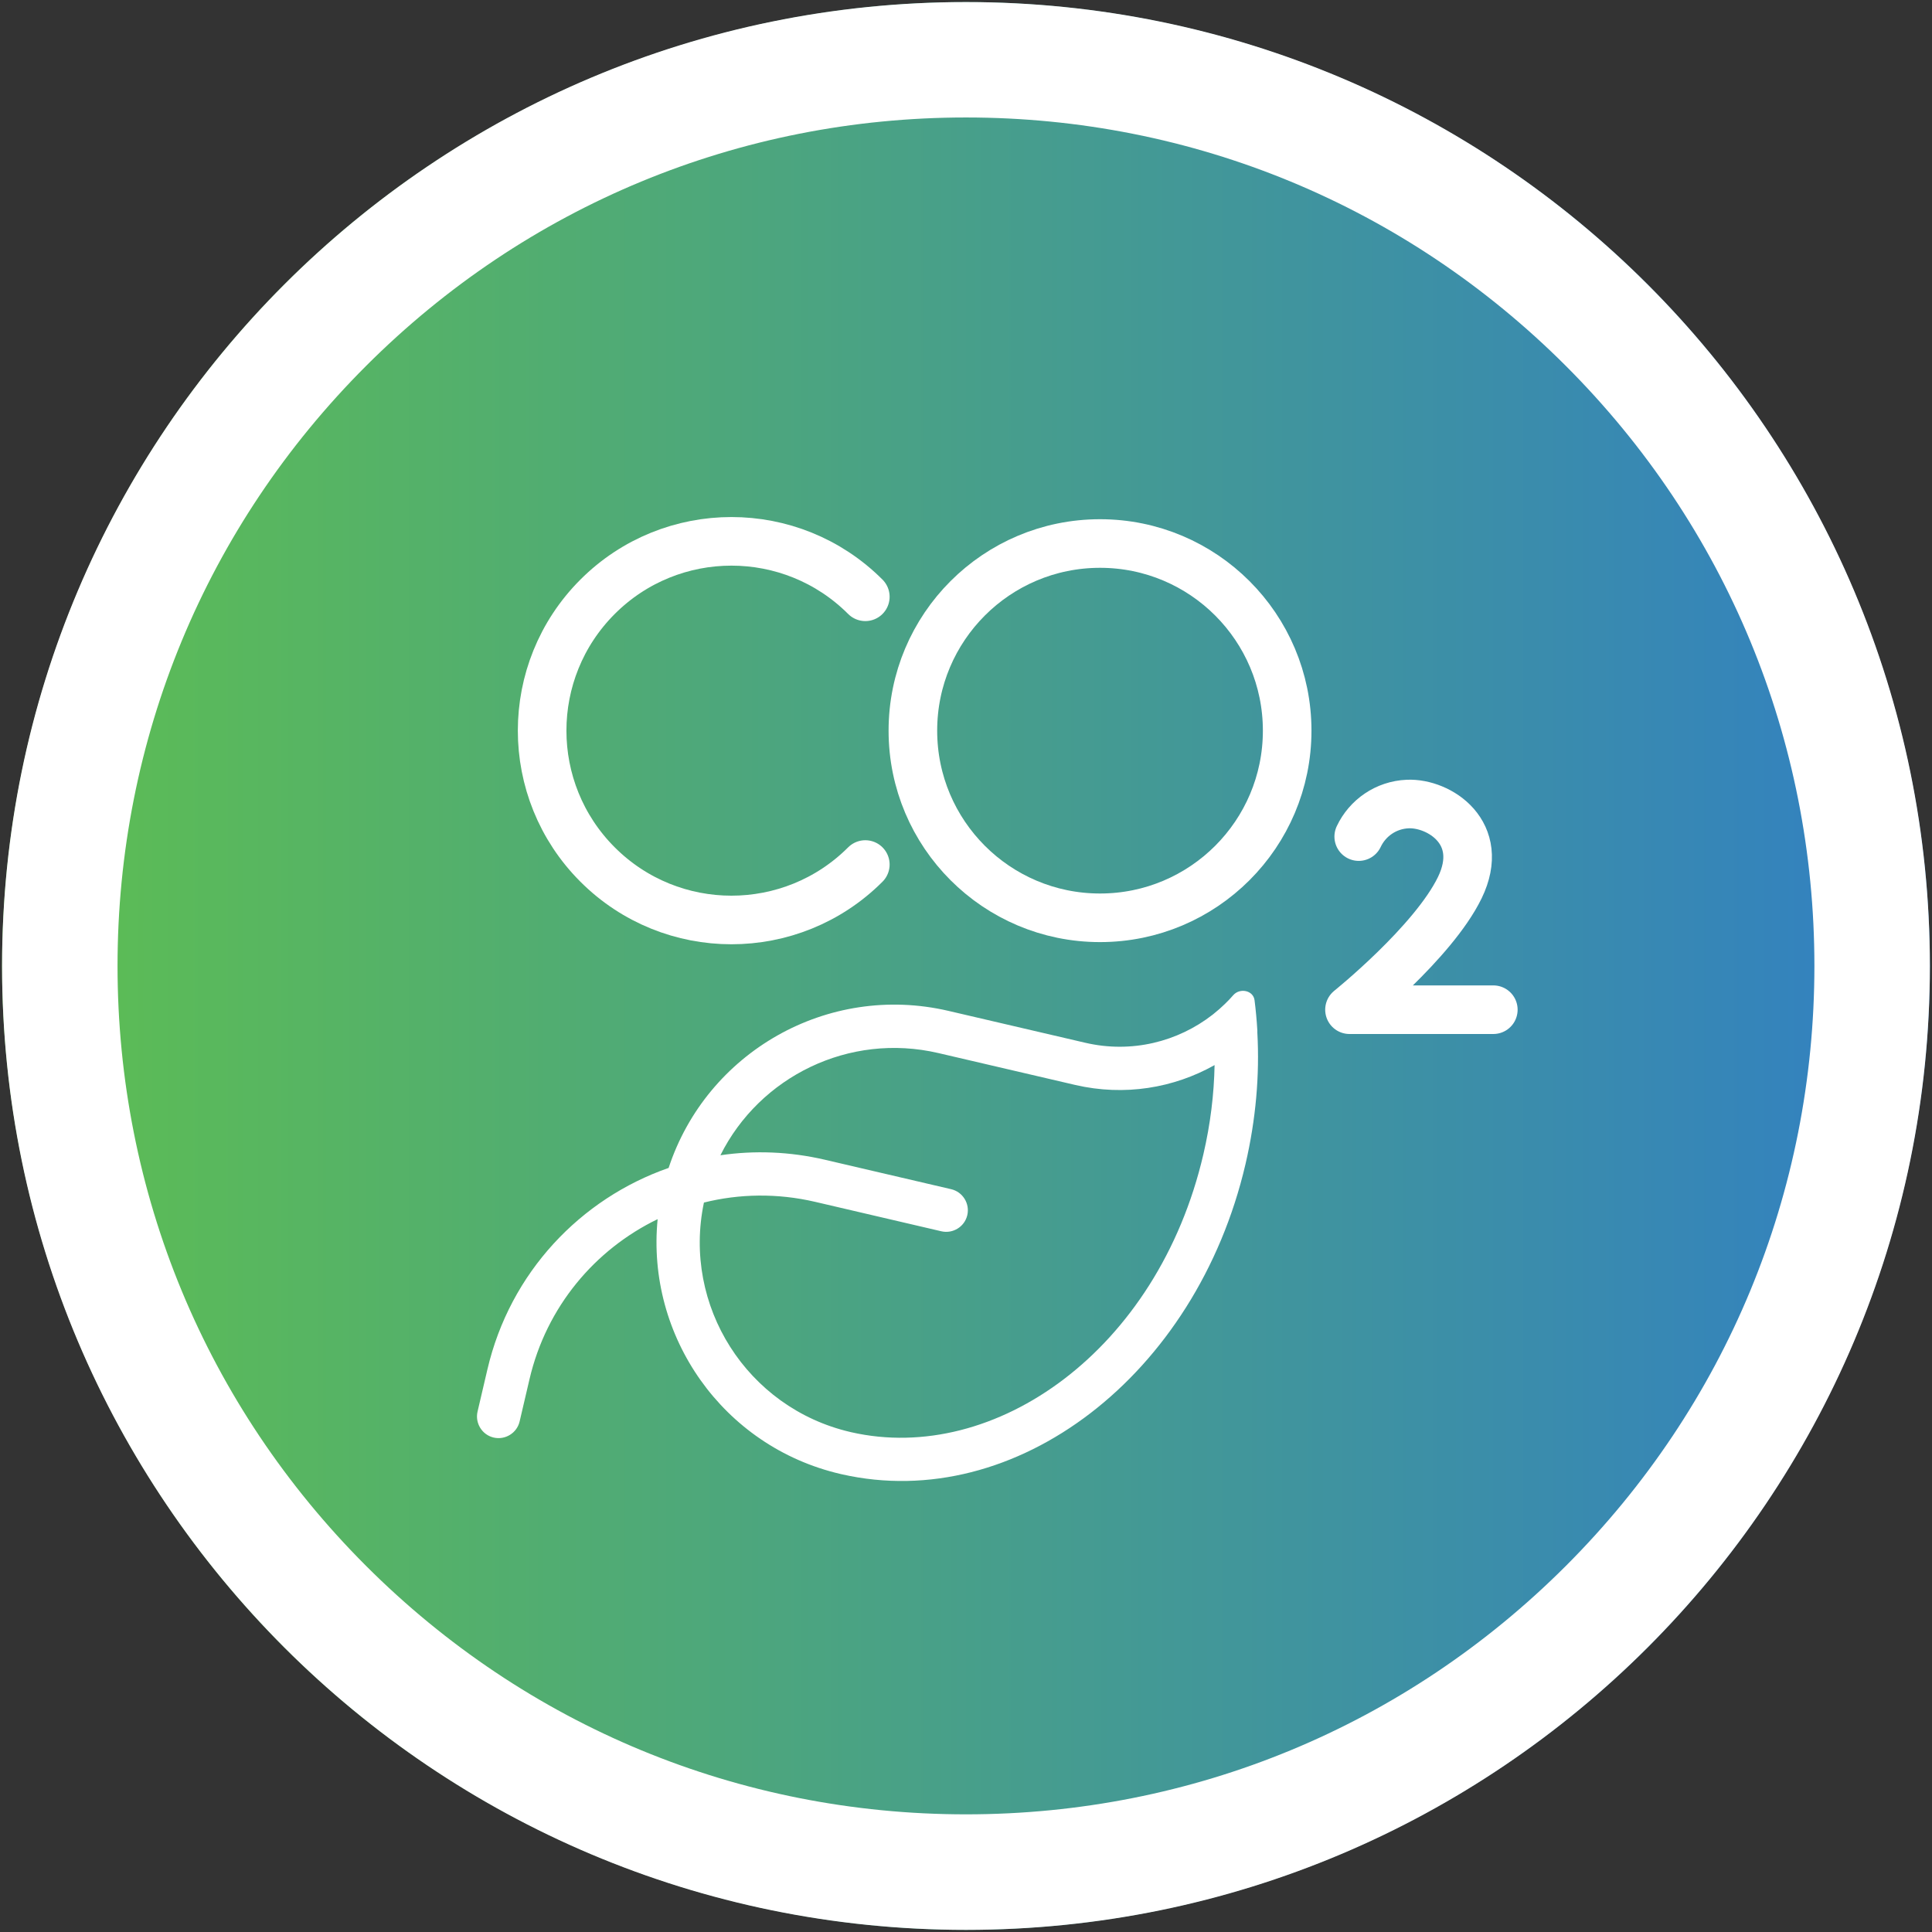 <?xml version="1.0" encoding="UTF-8"?>
<svg xmlns="http://www.w3.org/2000/svg" xmlns:xlink="http://www.w3.org/1999/xlink" viewBox="0 0 318.07 318.07">
  <rect x="0" y="0" width="318.07" height="318.07" fill="#333333" stroke="none"/>
  <defs>
    <style>
      .cls-1 {
        fill: url(#linear-gradient);
      }

      .cls-2 {
        fill: #fff;
      }

      .cls-3 {
        fill: none;
        stroke: #fff;
        stroke-linecap: round;
        stroke-linejoin: round;
        stroke-width: 8px;
      }
    </style>
    <linearGradient id="linear-gradient" x1=".34" y1="159.03" x2="317.72" y2="159.03" gradientUnits="userSpaceOnUse">
      <stop offset="0" stop-color="#5ebf50"/>
      <stop offset="1" stop-color="#317fc4"/>
    </linearGradient>
  </defs>
  <g id="BG">
    <circle class="cls-1" cx="159.03" cy="159.03" r="158.69"/>
    <path class="cls-2" d="M159.03,19.34c37.31,0,72.39,14.53,98.77,40.91,26.38,26.38,40.91,61.46,40.91,98.77s-14.53,72.39-40.91,98.77c-26.38,26.38-61.46,40.91-98.77,40.91s-72.39-14.53-98.77-40.91c-26.38-26.38-40.91-61.46-40.91-98.77s14.53-72.39,40.91-98.77c26.38-26.38,61.46-40.91,98.77-40.91M159.03.34C71.39.34.34,71.39.34,159.03s71.05,158.69,158.69,158.69,158.69-71.05,158.69-158.69S246.67.34,159.03.34h0Z"/>
  </g>
  <g id="Layer_1" data-name="Layer 1">
    <path class="cls-2" d="M110.07,192.3c6.27-19.07,26.16-30.51,46.06-25.88l22.53,5.25c7.62,1.78,15.24-.15,20.99-4.63l.17-.14c.64-.51,1.25-1.04,1.83-1.61.47-.46.95-.94,1.39-1.46,1.09-1.23,3.29-.79,3.5.84.11.83.19,1.64.27,2.48.08.84.14,1.65.19,2.51v.34c.39,7.01-.24,14.29-1.95,21.65-8.1,34.77-37.83,57.57-66.48,51.06l-.22-.05c-19.37-4.51-31.98-22.69-30.08-41.95-10.29,4.98-18.31,14.39-21.1,26.37l-1.62,6.93c-.44,1.91-2.37,3.1-4.27,2.66-1.91-.44-3.1-2.37-2.66-4.27l1.62-6.93c3.73-16.01,15.37-28.14,29.81-33.18ZM118.62,190.19c5.58-.82,11.38-.61,17.18.74l20.79,4.85c1.91.44,3.1,2.37,2.66,4.27-.44,1.91-2.37,3.1-4.27,2.66l-20.79-4.85c-6.24-1.45-12.48-1.33-18.3.12-3.57,16.98,7.08,33.8,24.08,37.77l.17.04c23.64,5.39,50.46-13.48,57.97-45.73,1.16-4.98,1.76-9.91,1.85-14.71-6.73,3.78-14.83,5.15-22.94,3.27l-22.53-5.25c-14.71-3.43-29.43,3.88-35.89,16.83Z"/>
    <g>
      <path class="cls-3" d="M142.46,142.33c-12.17,12.17-31.91,12.17-44.08,0-12.17-12.17-12.17-31.91,0-44.08,12.17-12.17,31.91-12.17,44.08,0"/>
      <circle class="cls-3" cx="181.1" cy="120.29" r="30.81"/>
    </g>
    <path class="cls-3" d="M223.69,137.73c1.44-3.05,4.47-5.21,8.07-5.36,5.16-.22,12.96,4.73,8.57,13.77-4.39,9.03-18.16,20.09-18.16,20.09h23.68"/>
  </g>
</svg>